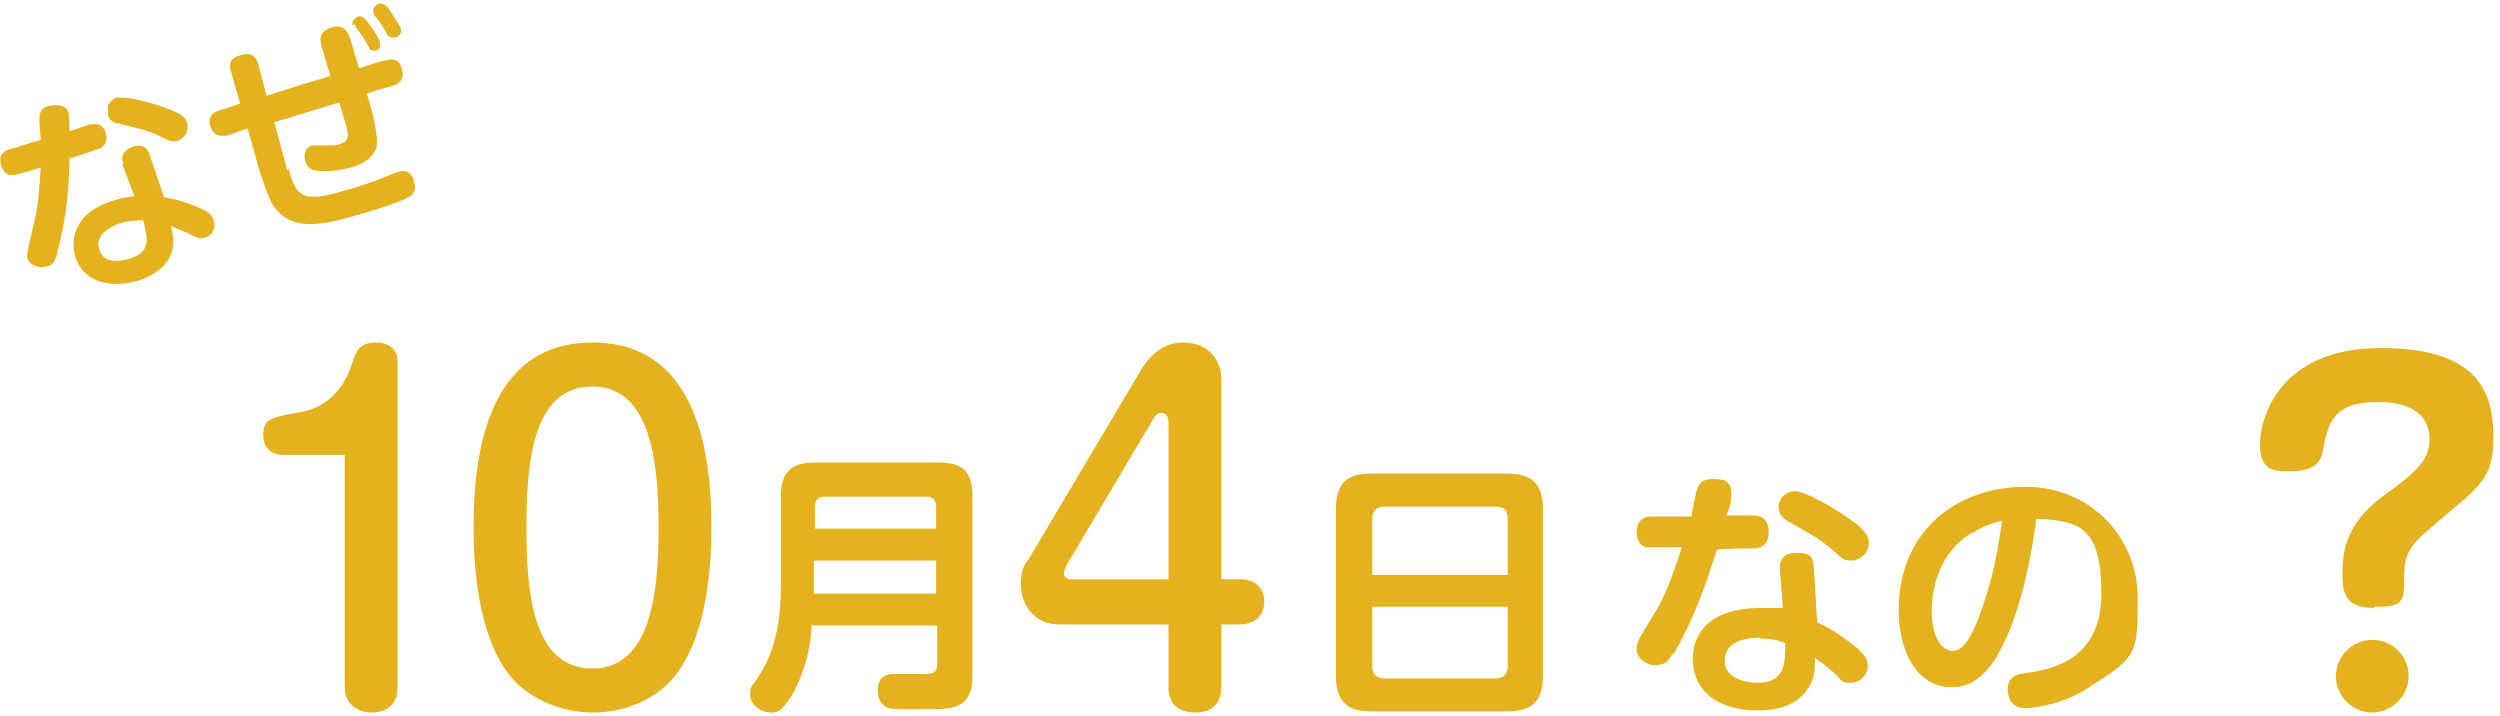 <?xml version="1.0" encoding="UTF-8"?>
<svg id="_レイヤー_1" data-name="レイヤー_1" xmlns="http://www.w3.org/2000/svg" width="227" height="65" version="1.1" viewBox="0 0 227 65">
  <!-- Generator: Adobe Illustrator 29.2.1, SVG Export Plug-In . SVG Version: 2.1.0 Build 116)  -->
  <defs>
    <style>
      .st0 {
        fill: #e4b21e;
      }
    </style>
  </defs>
  <path class="st0" d="M25.6,41.3c-.5,0-1.7-.3-1.7-1.8s.7-1.6,3.5-2.1c2.6-.5,4-2.5,4.6-4.5.3-.9.6-1.8,2.1-1.8s2,.9,2,1.7v29.6c0,1.9-1.4,2.3-2.4,2.3s-2.4-.6-2.4-2.3v-21.1h-5.8Z"/>
  <path class="st0" d="M64.6,47.9c0,3-.3,9.4-3.1,13.2-1.7,2.3-4.6,3.6-7.7,3.6s-6.2-1.5-7.7-3.6c-2.7-3.7-3.1-9.6-3.1-13.2,0-6.1,1-16.8,10.8-16.8s10.8,10.7,10.8,16.8ZM47.8,47.9c0,6,.6,12.8,6,12.8s6-7.2,6-12.8-.6-12.8-6-12.8-6,6.8-6,12.8Z"/>
  <path class="st0" d="M96.2,56.7c-2.4,0-3.5-1.9-3.5-3.6s.4-1.8.8-2.5l10.1-17c1.1-1.8,2.4-2.5,3.8-2.5,2.6,0,3.5,1.9,3.5,3.3v18.2h1.7c2.1,0,2.2,1.7,2.2,2,0,1.7-1.4,2.1-2.2,2.1h-1.7v5.7c0,1.9-1.4,2.3-2.3,2.3-1.4,0-2.5-.6-2.5-2.3v-5.7h-9.9ZM106.1,52.6v-14.3c0-.2-.1-.8-.6-.8s-.5.2-.7.4l-8,13.5c0,.1-.2.4-.2.6,0,.5.4.6.7.6h8.8Z"/>
  <path class="st0" d="M73.7,56.7c0,1.2-.4,4.1-1.9,6.6-.8,1.2-1.1,1.4-1.8,1.4-1,0-1.9-.8-1.9-1.6s.2-.8.6-1.4c1.2-1.8,2.2-4.1,2.2-8.5v-8.1c0-2.4,1.1-3.1,3.1-3.1h11.2c2,0,3.1.6,3.1,3.1v16.2c0,.6,0,2.3-1.4,2.8-.7.3-1.5.3-3.6.3s-2.2,0-2.6-.1c-.9-.3-1-1.2-1-1.6,0-1.5,1.1-1.5,1.5-1.5s2.2,0,2.6,0c.7,0,1.3,0,1.3-.9v-3.5h-11.3ZM85,48v-2c0-.6-.3-.9-.9-.9h-9.2c-.6,0-.9.3-.9.9v2h11.1ZM73.9,50.9v3h11.1v-3h-11.1Z"/>
  <path class="st0" d="M140.1,61.3c0,2.5-1.1,3.3-3.3,3.3h-12.2c-2.2,0-3.3-.8-3.3-3.3v-15c0-2.6,1.1-3.3,3.3-3.3h12.2c2.2,0,3.3.8,3.3,3.3v15ZM136.9,52.2v-5.1c0-.7-.3-1.1-1.1-1.1h-10.1c-.6,0-1.1.3-1.1,1.1v5.1h12.3ZM124.6,55.1v5.4c0,.7.4,1.1,1.1,1.1h10.1c.7,0,1.1-.4,1.1-1.1v-5.4h-12.3Z"/>
  <g>
    <path class="st0" d="M151.9,59.3c-.4.7-.7,1.1-1.6,1.1s-1.7-.7-1.7-1.4.1-.8,1.8-3.6c1-1.7,1.7-3.8,2.3-5.7-.7,0-2.8,0-3.2,0-.5-.1-.9-.6-.9-1.4,0-1.2.9-1.4,1.2-1.4.2,0,3.4,0,3.8,0,0-.4.4-2.2.5-2.5.2-.6.6-.9,1.4-.9s1.7,0,1.7,1.3-.2,1.1-.4,2c.2,0,2.3,0,2.3,0,.4,0,1.5,0,1.5,1.5s-1.1,1.5-1.6,1.5c-.7,0-1.9,0-3.1.1-.8,2.5-1.9,6-4,9.6ZM161.6,51.7c0-.6.1-1.5,1.5-1.5s1.5.4,1.6,1.4l.3,4.9c1.3.6,2.6,1.5,3.7,2.4.6.6.9,1,.9,1.5,0,.8-.6,1.6-1.6,1.6s-.7-.3-1.7-1.1c-.9-.8-1.1-.8-1.5-1.2,0,.9,0,1.6-.4,2.4-1.2,2.4-3.9,2.4-4.8,2.4-4.2,0-5.9-2.3-5.9-4.6s1.4-4.7,6.3-4.7,1.3,0,1.9.1l-.3-3.8ZM159.8,57.9c-1.2,0-3.2.3-3.2,2.1s2.4,2,2.9,2c2.6,0,2.6-1.7,2.6-3.6-.5-.2-1-.4-2.2-.4ZM163,44.6c.9,0,3.6,1.5,5.6,3,.7.6,1.1,1.1,1.1,1.7,0,.9-.8,1.6-1.6,1.6s-.9-.3-1.4-.7c-1.5-1.3-1.8-1.4-4.4-2.9-.2-.1-.8-.5-.8-1.2s.2-.6.2-.8c.1-.2.6-.7,1.3-.7Z"/>
    <path class="st0" d="M181.4,59.5c-1.2,1.9-2.4,2.9-4.2,2.9-3.1,0-4.8-3.2-4.8-7,0-7.3,5.4-11.2,11.5-11.2s10.2,4.8,10.2,10,0,5.4-4.4,8.2c-2.5,1.7-5.4,1.9-5.8,1.9-1.6,0-1.6-1.5-1.6-1.7,0-1.2.9-1.4,1.8-1.5,1.9-.3,6.7-1,6.7-7.2s-2.1-6.6-5.9-6.8c-.8,6.2-2.3,10.4-3.5,12.3ZM179,48.4c-2.8,1.7-3.6,4.8-3.6,7.1s.9,3.6,1.9,3.6,1.7-1.3,2.4-3.1c1.3-3.5,1.7-6.1,2.1-8.7-.6.1-1.6.4-2.7,1.1Z"/>
  </g>
  <path class="st0" d="M215.5,55.2c-2.7,0-2.8-1.6-2.8-3.1s0-4.3,3.6-7c2.9-2.1,4.3-3.2,4.3-5.2,0-3-3-3.4-4.6-3.4-4.3,0-4.6,2-5.1,4.5-.2,1.4-1.5,1.8-2.9,1.8s-2.8,0-2.8-2.4,1.7-8.8,11-8.8,10.2,4.5,10.2,8.2-1.3,4.4-5.2,7.7c-2.1,1.8-2.9,2.5-2.9,4.8s0,2.8-2.6,2.8ZM218.7,61.4c0,1.8-1.5,3.3-3.3,3.3s-3.3-1.5-3.3-3.3,1.5-3.3,3.3-3.3,3.3,1.4,3.3,3.3Z"/>
  <g>
    <path class="st0" d="M5.2,23c-.2.6-.3,1.1-1,1.2-.8.2-1.5-.2-1.7-.7-.1-.5,0-.7.6-3.3.4-1.6.5-3.4.6-5-.5.2-2.2.7-2.6.7-.4,0-.8-.2-1-.9-.3-1,.4-1.3.6-1.4.1,0,2.6-.8,3-.9,0-.3-.2-1.8-.1-2.1,0-.5.3-.9.9-1,.3,0,1.4-.3,1.7.6.1.4.1.9.1,1.7.2,0,1.8-.6,1.8-.6.3,0,1.2-.3,1.5.8.3,1.1-.5,1.4-.9,1.5-.5.2-1.5.5-2.4.8,0,2.2-.2,5.2-1.1,8.5ZM11.2,14.9c-.2-.5-.2-1.2.9-1.6.7-.2,1.3,0,1.5.8l1.3,3.8c1.2.2,2.4.6,3.5,1.1.6.3.9.6,1,1,.2.6,0,1.4-.9,1.6-.4.1-.6,0-1.6-.5-.9-.4-1-.4-1.4-.6.2.7.3,1.3.2,2-.4,2.1-2.6,2.8-3.2,3-3.4.9-5.2-.5-5.7-2.3-.4-1.6,0-4.1,3.9-5.1.6-.2,1.1-.2,1.5-.3l-1.1-2.9ZM11.1,20.2c-.9.3-2.5,1-2.1,2.4.4,1.6,2.4,1,2.7.9,2.1-.6,1.7-1.9,1.3-3.5-.4,0-.9,0-1.9.2ZM10.7,8.9c.7-.2,3.2.4,5.1,1.2.7.3,1.1.6,1.2,1.1.2.7-.3,1.4-.9,1.6-.4.1-.8,0-1.3-.3-1.5-.7-1.7-.7-4.1-1.3-.2,0-.8-.2-.9-.8,0-.3,0-.6,0-.7,0-.2.3-.7.9-.9Z"/>
    <path class="st0" d="M26.2,15.3c.7,2.7,1.4,3.1,5.1,2,1.5-.4,2.6-.8,3.8-1.3.2,0,.6-.3,1.1-.4.9-.3,1.3.4,1.4.9.3,1-.3,1.3-.7,1.5-.7.4-2.9,1.1-4.7,1.6-3.7,1.1-5.9,1.1-7.3-.8-.6-.8-1.1-2.8-1.2-2.8l-1.2-4.3c-.3,0-1.5.5-1.8.6-.3,0-1.2.3-1.6-.8-.3-1.1.5-1.4.9-1.5.6-.2.7-.2,1.8-.6l-.8-2.8c-.2-.6-.3-1.3.9-1.6,1-.3,1.4.2,1.6,1l.7,2.7c2.8-.9,3.1-1,5.8-1.8-.1-.4-.7-2.3-.8-2.7-.1-.4-.4-1.3.9-1.7.6-.2,1.3-.2,1.7,1,.1.4.7,2.3.8,2.7,1.5-.5,1.9-.6,2.3-.7.5-.1,1.3-.4,1.6.8.3,1-.4,1.4-.9,1.5,0,0-2.1.6-2.3.7.2.6,1.1,3.5.9,4.8-.3,1.2-1.6,1.7-2.3,1.9-1.1.3-2.3.4-3.1.3-.5,0-.9-.3-1.1-.9-.2-.8.2-1.3.7-1.4.2,0,.4,0,1.4,0,.5,0,.9,0,1-.1.7-.2,1-.5.6-1.8l-.6-2c-2.6.8-2.9.9-5.9,1.8l1.2,4.4ZM32,2.3c-.1-.5.4-.7.5-.8.4-.1.6.2.9.5.6.8,1,1.5,1.1,1.8,0,.2,0,.4,0,.5-.1.1-.2.3-.4.3-.3,0-.5,0-.6-.3-.1-.2-.5-.9-.6-1-.1-.2-.7-.9-.7-1.1ZM34,1.4c0-.1-.1-.2-.1-.3-.1-.5.4-.7.5-.8.3,0,.6.1.9.5.4.6,1,1.5,1.1,1.8.1.4-.1.7-.5.8-.3,0-.5,0-.7-.2-.1-.2-.5-.9-.6-1,0-.1-.5-.7-.6-.8Z"/>
  </g>
</svg>